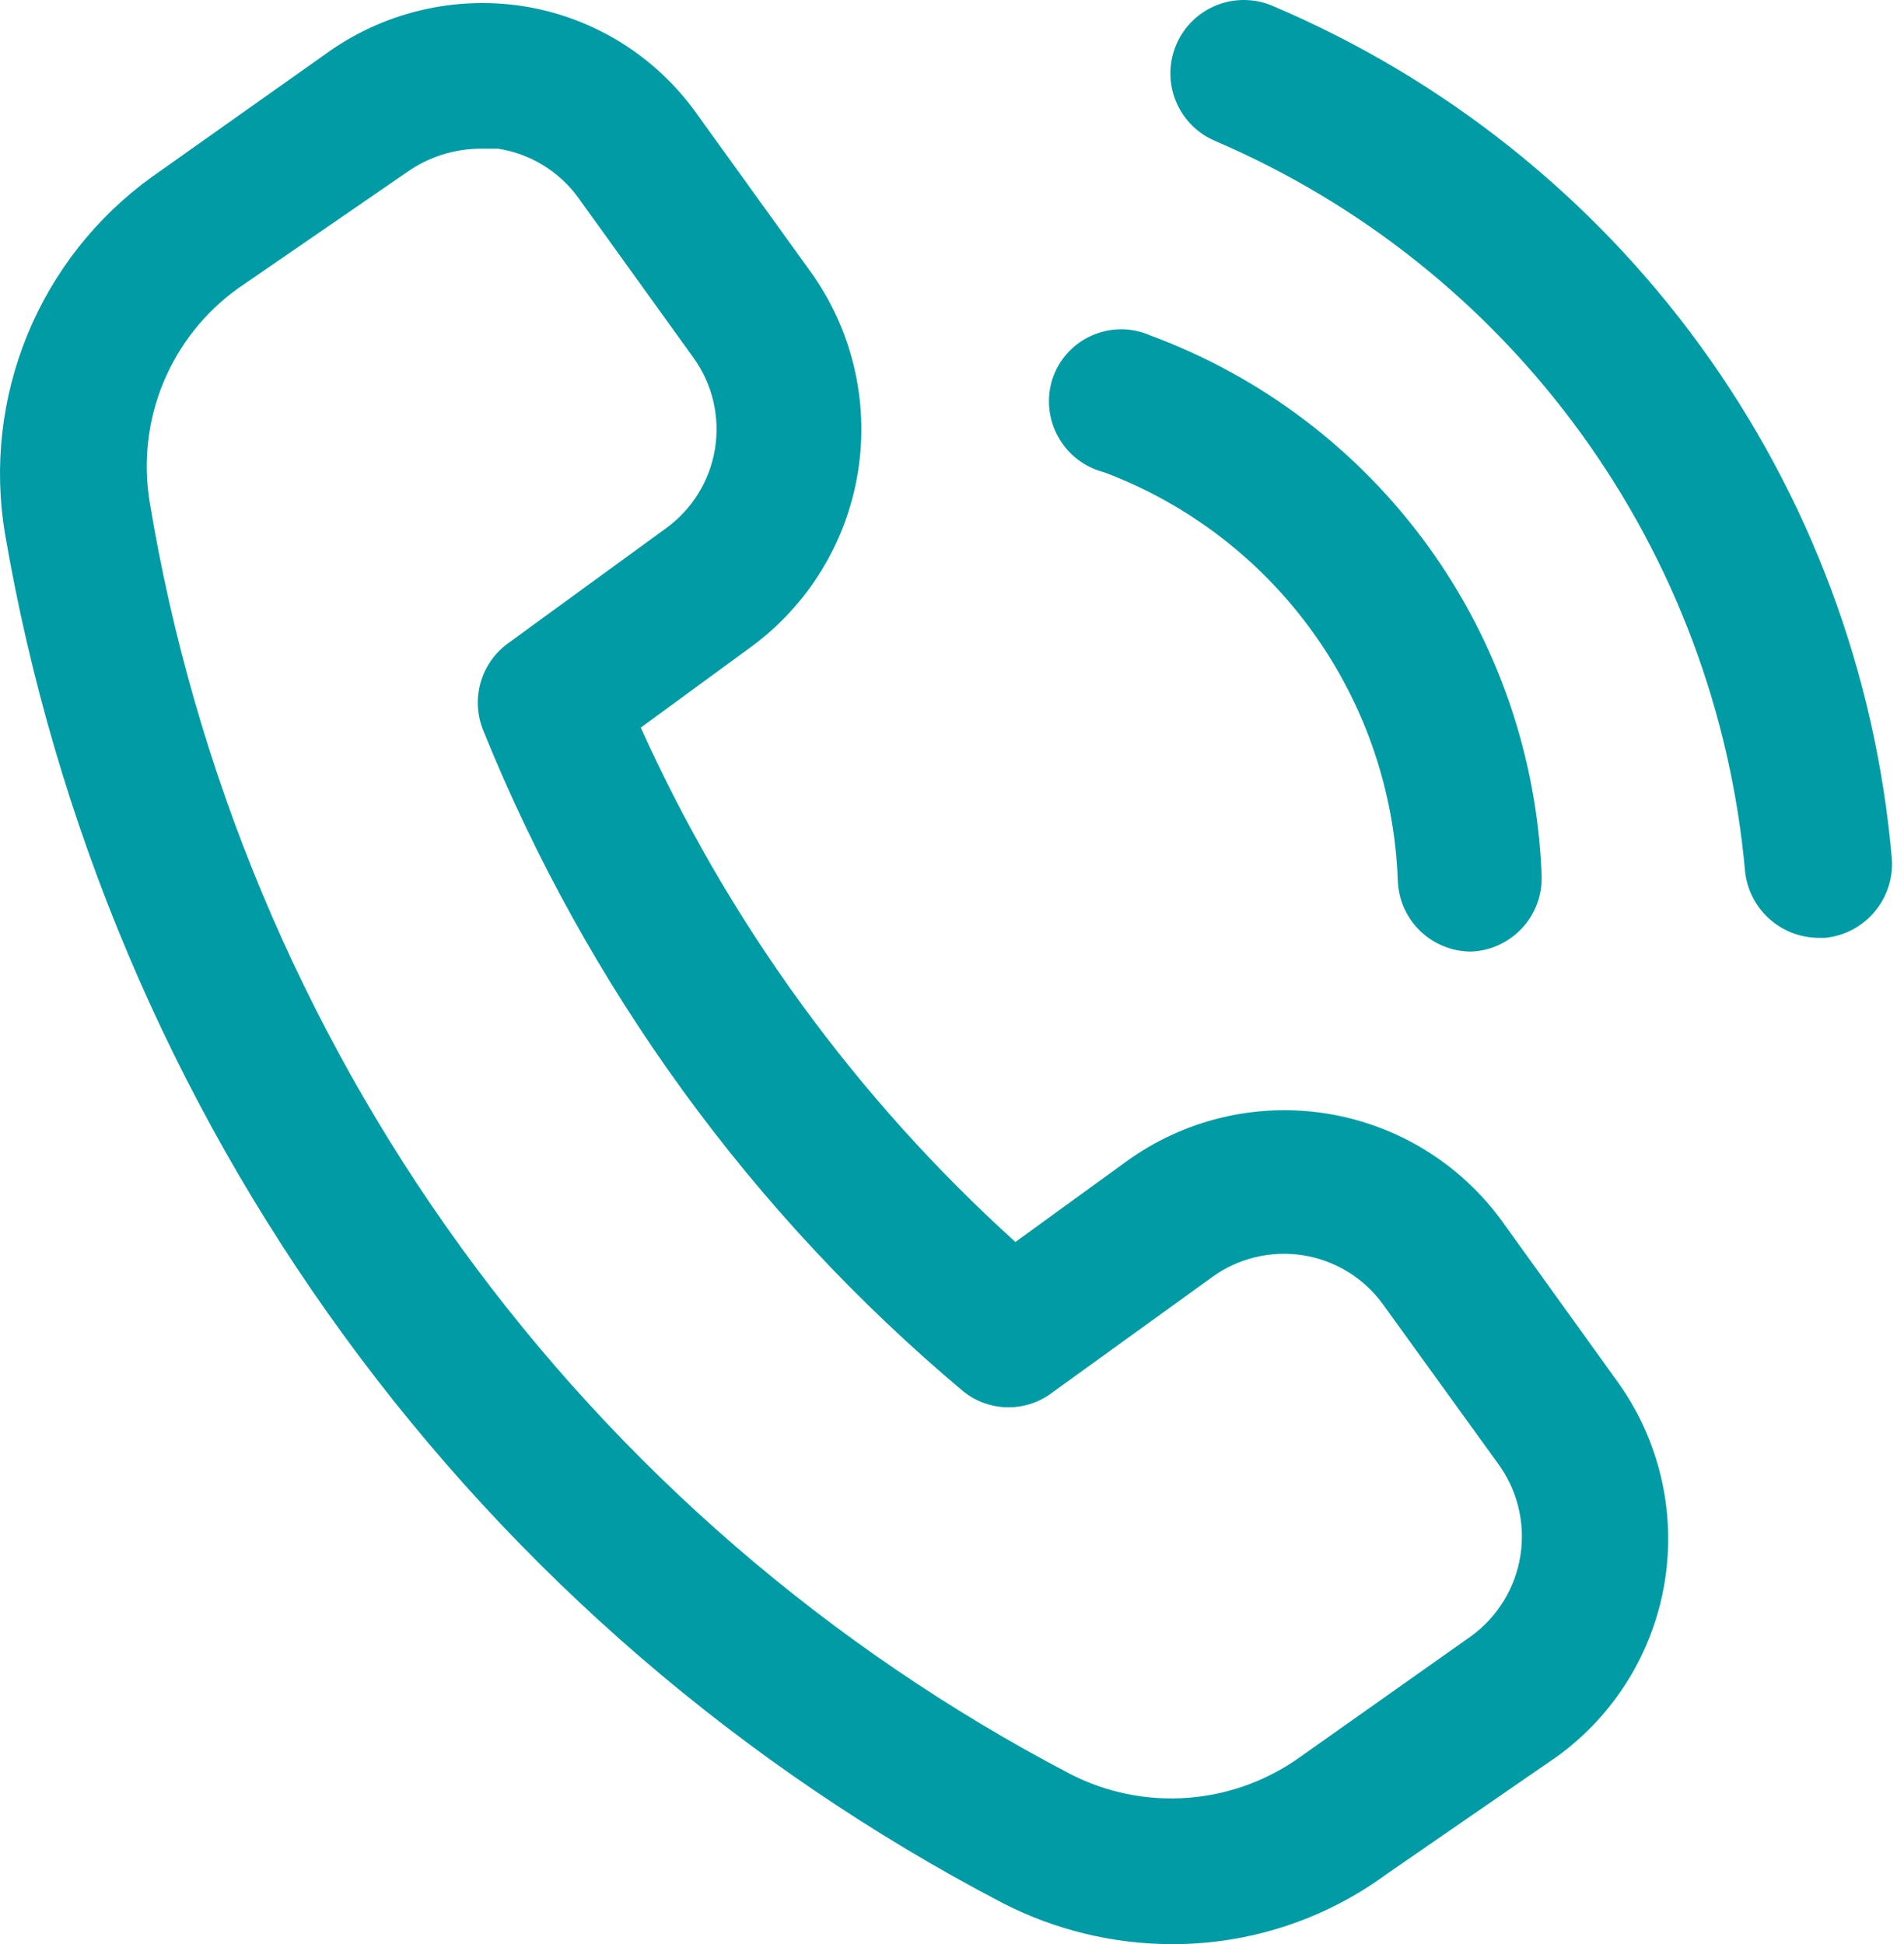 <svg width="47" height="48" viewBox="0 0 47 48" fill="none" xmlns="http://www.w3.org/2000/svg">
<path d="M37.065 30.133C36.027 28.712 34.467 27.762 32.729 27.49C30.99 27.219 29.215 27.648 27.793 28.684L25.065 30.664C21.141 27.113 17.992 22.79 15.818 17.964L18.522 15.985C19.948 14.946 20.904 13.384 21.18 11.641C21.456 9.899 21.03 8.118 19.995 6.689L17.194 2.802C16.689 2.092 16.046 1.491 15.303 1.034C14.56 0.578 13.734 0.276 12.872 0.146C11.17 -0.105 9.437 0.319 8.043 1.329L3.746 4.371C2.38 5.356 1.318 6.704 0.678 8.261C0.038 9.818 -0.154 11.523 0.124 13.184C1.351 20.333 4.211 27.103 8.483 32.966C12.754 38.829 18.322 43.627 24.751 46.986C26.044 47.65 27.475 47.998 28.928 48C30.839 48.005 32.702 47.396 34.24 46.262L38.441 43.364C39.865 42.33 40.821 40.772 41.097 39.033C41.373 37.295 40.947 35.518 39.914 34.093L37.065 30.133ZM36.316 40.395L32.115 43.364C31.298 43.956 30.333 44.31 29.328 44.387C28.322 44.464 27.314 44.26 26.417 43.799C20.46 40.681 15.308 36.224 11.366 30.777C7.423 25.331 4.798 19.044 3.697 12.411C3.529 11.415 3.644 10.391 4.028 9.457C4.412 8.522 5.05 7.714 5.87 7.124L10.047 4.25C10.57 3.881 11.193 3.679 11.834 3.671H12.293C12.686 3.732 13.063 3.87 13.403 4.077C13.743 4.284 14.038 4.556 14.272 4.878L17.122 8.838C17.587 9.485 17.776 10.291 17.65 11.078C17.523 11.865 17.09 12.57 16.445 13.039L12.534 15.888C12.208 16.127 11.971 16.469 11.862 16.858C11.752 17.248 11.777 17.663 11.93 18.037C14.486 24.366 18.557 29.971 23.785 34.358C24.101 34.609 24.493 34.746 24.896 34.746C25.299 34.746 25.691 34.609 26.007 34.358L29.918 31.534C30.239 31.299 30.604 31.131 30.991 31.039C31.377 30.946 31.779 30.93 32.171 30.993C32.564 31.056 32.94 31.196 33.279 31.405C33.617 31.613 33.911 31.887 34.143 32.21L36.968 36.121C37.208 36.444 37.381 36.811 37.478 37.201C37.575 37.591 37.594 37.996 37.533 38.394C37.473 38.791 37.334 39.172 37.125 39.516C36.916 39.859 36.641 40.158 36.316 40.395ZM25.983 9.345C26.062 9.11 26.189 8.894 26.357 8.711C26.524 8.528 26.728 8.381 26.956 8.282C27.183 8.182 27.428 8.13 27.676 8.13C27.924 8.13 28.17 8.182 28.397 8.283C31.149 9.3 33.536 11.113 35.256 13.49C36.975 15.867 37.95 18.702 38.055 21.634C38.068 22.111 37.893 22.573 37.567 22.921C37.242 23.269 36.792 23.475 36.316 23.494C35.848 23.494 35.398 23.313 35.061 22.989C34.723 22.665 34.524 22.223 34.505 21.755C34.428 19.546 33.7 17.409 32.411 15.613C31.122 13.817 29.331 12.443 27.262 11.663C27.021 11.602 26.796 11.493 26.599 11.341C26.402 11.19 26.239 10.999 26.119 10.782C25.999 10.565 25.925 10.325 25.901 10.078C25.878 9.83 25.905 9.581 25.983 9.345ZM46.698 21.176C46.739 21.655 46.589 22.131 46.282 22.501C45.975 22.872 45.535 23.107 45.056 23.155H44.888C44.437 23.152 44.003 22.983 43.669 22.68C43.335 22.377 43.124 21.962 43.077 21.514C42.727 17.606 41.325 13.866 39.021 10.691C36.717 7.515 33.597 5.023 29.99 3.478C29.549 3.289 29.2 2.932 29.021 2.486C28.842 2.04 28.848 1.541 29.037 1.1C29.226 0.658 29.582 0.309 30.028 0.13C30.474 -0.049 30.973 -0.043 31.415 0.146C35.631 1.934 39.281 4.836 41.974 8.541C44.666 12.246 46.299 16.613 46.698 21.176Z" fill="#009BA5"/>
</svg>
